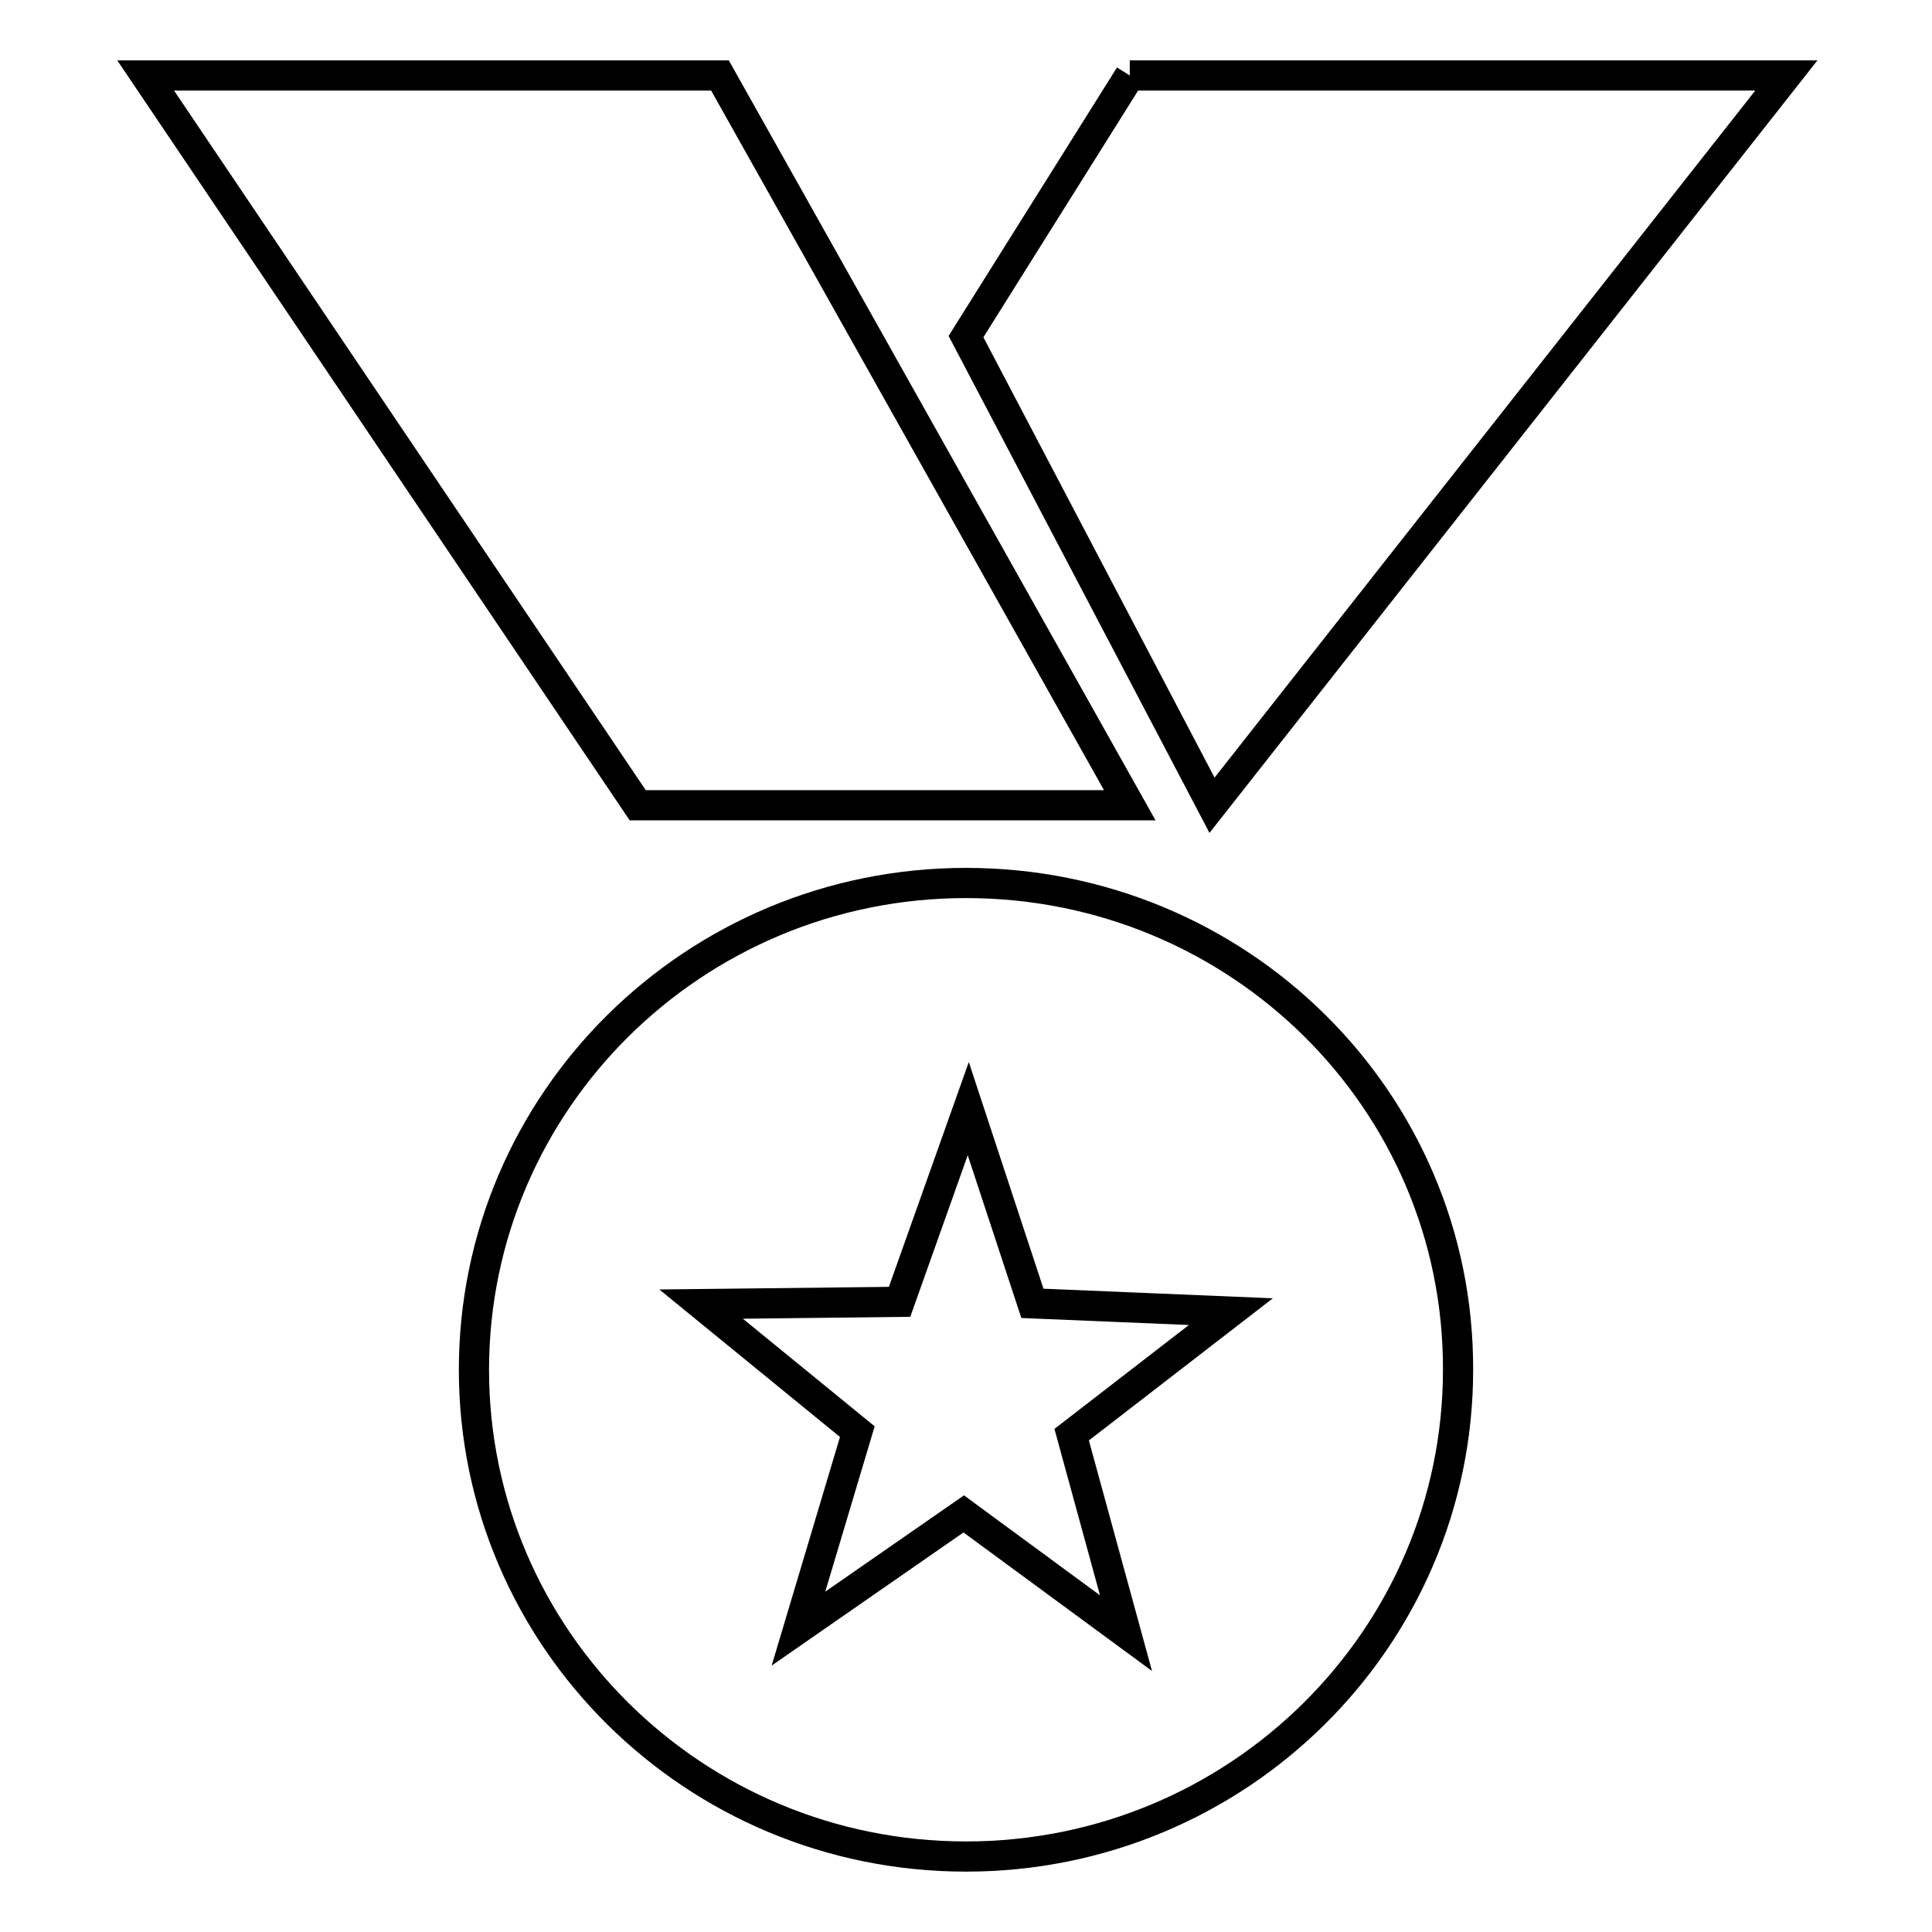 <?xml version="1.0" encoding="utf-8"?>
<!-- Svg Vector Icons : http://www.onlinewebfonts.com/icon -->
<!DOCTYPE svg PUBLIC "-//W3C//DTD SVG 1.1//EN" "http://www.w3.org/Graphics/SVG/1.1/DTD/svg11.dtd">
<svg version="1.1" xmlns="http://www.w3.org/2000/svg" xmlns:xlink="http://www.w3.org/1999/xlink" x="0px" y="0px" viewBox="0 0 256 256" enable-background="new 0 0 256 256" xml:space="preserve">
<g> <path stroke-width="4" fill-opacity="0" stroke="#000000"  d="M19.3,10h76.1l54.3,96.7H84.5L19.3,10z M128,117c-36,0-65.2,28.9-65.2,64.5C62.8,217.1,92,246,128,246 c36,0,65.2-28.9,65.2-64.5C193.3,145.8,164.1,117,128,117z M149.2,216.4l-21.5-15.8l-21.9,15.2l7.8-26.1l-20.7-16.9l26.3-0.3 l9.1-25.6l8.5,25.8l26.3,1.1L142,190.1L149.2,216.4z M149.7,10h87l-76.1,96.7L128,44.6L149.7,10"/></g>
</svg>